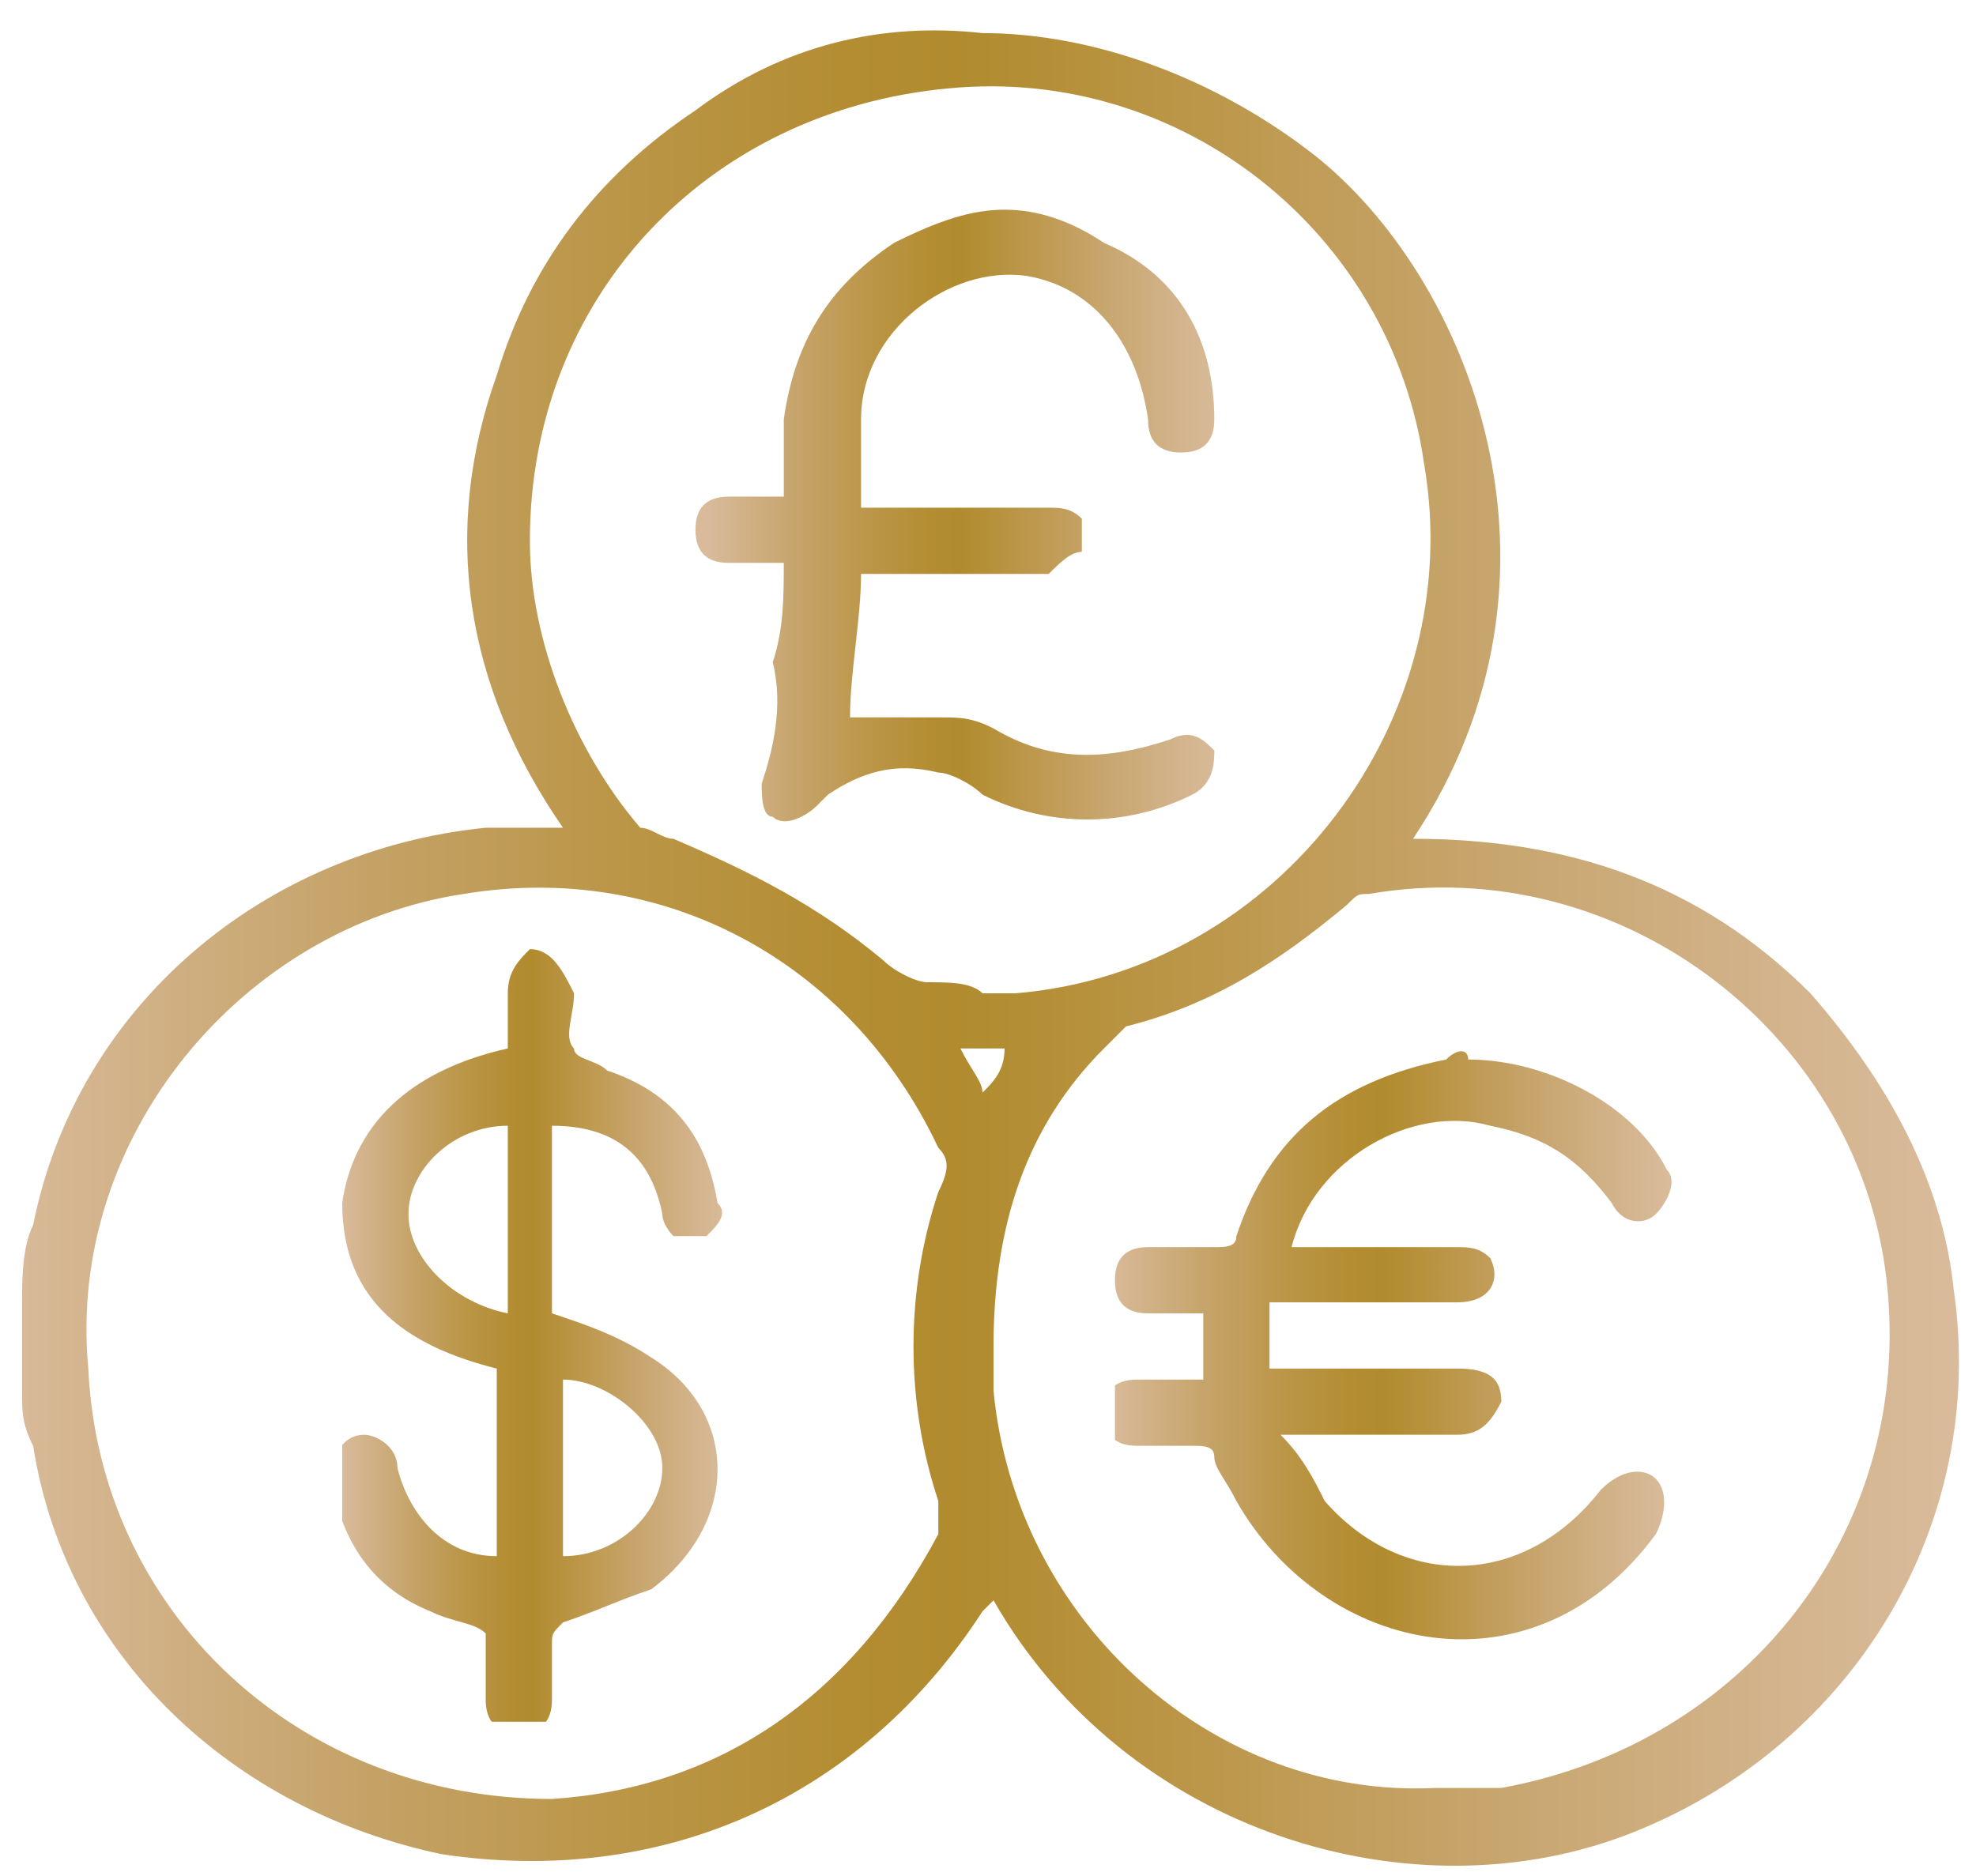 <?xml version="1.0" encoding="utf-8"?>
<!-- Generator: Adobe Illustrator 26.3.1, SVG Export Plug-In . SVG Version: 6.00 Build 0)  -->
<svg version="1.1" id="Layer_1" xmlns="http://www.w3.org/2000/svg" xmlns:xlink="http://www.w3.org/1999/xlink" x="0px" y="0px"
	 viewBox="0 0 17.9 17" style="enable-background:new 0 0 17.9 17;" xml:space="preserve">
<style type="text/css">
	
		.st0{clip-path:url(#SVGID_00000170242446317229745720000017942987843439360153_);fill:url(#SVGID_00000133508078907145181300000015253003249233658276_);}
	
		.st1{clip-path:url(#SVGID_00000150065421806544524120000009505631385462613916_);fill:url(#SVGID_00000114786544551127295930000014071943971158490514_);}
	
		.st2{clip-path:url(#SVGID_00000108270190220501194270000012123366142588890265_);fill:url(#SVGID_00000170271057720557310420000005839874334356731577_);}
	
		.st3{clip-path:url(#SVGID_00000002361614796098375450000014246970673978860962_);fill:url(#SVGID_00000017475193792336426520000000688308185380293508_);}
</style>
<g>
	<defs>
		<path id="SVGID_1_" d="M8.7,9.5h0.4C9.1,9.7,9,9.8,8.9,9.9C8.9,9.8,8.8,9.7,8.7,9.5 M0.8,12.4c-0.2-2.1,1.4-4,3.4-4.3
			C6,7.8,7.7,8.7,8.5,10.4c0.1,0.1,0.1,0.2,0,0.4c-0.3,0.9-0.3,1.9,0,2.8c0,0.1,0,0.2,0,0.3c-0.8,1.5-2,2.3-3.5,2.4
			C2.7,16.3,0.9,14.6,0.8,12.4 M9,12.6c0-0.2,0-0.3,0-0.4c0-1.1,0.3-2,1-2.7c0.1-0.1,0.1-0.1,0.2-0.2c0.8-0.2,1.4-0.6,2-1.1
			c0.1-0.1,0.1-0.1,0.2-0.1c2.3-0.4,4.5,1.3,4.7,3.6c0.2,2.2-1.3,4.1-3.5,4.5c-0.2,0-0.4,0-0.6,0C11,16.3,9.2,14.7,9,12.6 M8.4,8.9
			C8.3,8.9,8.1,8.8,8,8.7C7.4,8.2,6.8,7.9,6.1,7.6C6,7.6,5.9,7.5,5.8,7.5c-0.6-0.7-1-1.7-1-2.6c0-2.2,1.6-3.9,3.8-4.1
			c2.1-0.2,4,1.3,4.3,3.4c0.4,2.3-1.3,4.6-3.7,4.8c-0.1,0-0.2,0-0.3,0C8.8,8.9,8.6,8.9,8.4,8.9 M6.3,1C5.4,1.6,4.8,2.4,4.5,3.4
			C4,4.8,4.2,6.2,5.1,7.5c-0.2,0-0.4,0-0.7,0c-2,0.2-3.7,1.6-4.1,3.6c-0.1,0.2-0.1,0.5-0.1,0.7v0.8c0,0.2,0,0.3,0.1,0.5
			C0.6,15,2.1,16.4,4,16.8c2,0.3,3.8-0.5,4.9-2.2c0,0,0.1-0.1,0.1-0.1c1.2,2.1,3.8,2.9,5.8,2.1c2-0.8,3.2-2.8,2.9-4.9
			c-0.1-1-0.6-1.9-1.3-2.7c-1-1-2.2-1.4-3.6-1.4c1.6-2.4,0.5-5.1-0.9-6.2c-0.9-0.7-2-1.1-3-1.1C8,0.2,7.1,0.4,6.3,1"/>
	</defs>
	<clipPath id="SVGID_00000023973668159799223750000018000402871905367470_">
		<use xlink:href="#SVGID_1_"  style="overflow:visible;"/>
	</clipPath>
	
		<linearGradient id="SVGID_00000044862803578565457870000010077724599733327773_" gradientUnits="userSpaceOnUse" x1="-559.877" y1="578.308" x2="-558.895" y2="578.308" gradientTransform="matrix(17.874 0 0 -17.874 10007.197 10345.216)">
		<stop  offset="0" style="stop-color:#D9BB9B"/>
		<stop  offset="9.090910e-03" style="stop-color:#D9BB9B"/>
		<stop  offset="3.942083e-02" style="stop-color:#D5B691"/>
		<stop  offset="0.197" style="stop-color:#C4A266"/>
		<stop  offset="0.331" style="stop-color:#BA9545"/>
		<stop  offset="0.434" style="stop-color:#B48D33"/>
		<stop  offset="0.495" style="stop-color:#B18B2E"/>
		<stop  offset="0.548" style="stop-color:#B69039"/>
		<stop  offset="0.765" style="stop-color:#C7A56D"/>
		<stop  offset="0.921" style="stop-color:#D3B48D"/>
		<stop  offset="1" style="stop-color:#D9BB9B"/>
	</linearGradient>
	
		<rect x="0.2" y="0.2" style="clip-path:url(#SVGID_00000023973668159799223750000018000402871905367470_);fill:url(#SVGID_00000044862803578565457870000010077724599733327773_);" width="17.8" height="17.2"/>
</g>
<g>
	<defs>
		<path id="SVGID_00000133503053545587474080000017325108388543280816_" d="M8.1,2.2c-0.6,0.4-0.9,0.9-1,1.6c0,0.2,0,0.5,0,0.7
			c-0.2,0-0.4,0-0.5,0c-0.2,0-0.3,0.1-0.3,0.3c0,0.2,0.1,0.3,0.3,0.3c0.2,0,0.3,0,0.5,0c0,0.3,0,0.6-0.1,0.9C7.1,6.4,7,6.8,6.9,7.1
			c0,0.1,0,0.3,0.1,0.3c0.1,0.1,0.3,0,0.4-0.1c0,0,0.1-0.1,0.1-0.1C7.8,7,8.1,6.9,8.5,7c0.1,0,0.3,0.1,0.4,0.2
			c0.6,0.3,1.3,0.3,1.9,0C11,7.1,11,6.9,11,6.8c-0.1-0.1-0.2-0.2-0.4-0.1c0,0,0,0,0,0C10,6.9,9.5,6.9,9,6.6C8.8,6.5,8.7,6.5,8.5,6.5
			c-0.3,0-0.5,0-0.8,0c0-0.4,0.1-0.9,0.1-1.3H8c0.5,0,1,0,1.5,0C9.6,5.1,9.7,5,9.8,5c0-0.1,0-0.2,0-0.3C9.7,4.6,9.6,4.6,9.5,4.6
			c-0.6,0-1.1,0-1.7,0c0-0.3,0-0.6,0-0.8C7.8,3,8.6,2.4,9.3,2.5c0.6,0.1,1,0.6,1.1,1.3c0,0.2,0.1,0.3,0.3,0.3C10.9,4.1,11,4,11,3.8
			c0-0.7-0.3-1.3-1-1.6C9.7,2,9.4,1.9,9.1,1.9C8.8,1.9,8.5,2,8.1,2.2"/>
	</defs>
	<clipPath id="SVGID_00000012458145704696949530000004140866504920382114_">
		<use xlink:href="#SVGID_00000133503053545587474080000017325108388543280816_"  style="overflow:visible;"/>
	</clipPath>
	
		<linearGradient id="SVGID_00000123403194102337428400000016712938633792873137_" gradientUnits="userSpaceOnUse" x1="-468.677" y1="660.097" x2="-467.695" y2="660.097" gradientTransform="matrix(4.768 0 0 -4.768 2241.05 3152.207)">
		<stop  offset="0" style="stop-color:#D9BB9B"/>
		<stop  offset="9.090910e-03" style="stop-color:#D9BB9B"/>
		<stop  offset="3.942083e-02" style="stop-color:#D5B691"/>
		<stop  offset="0.197" style="stop-color:#C4A266"/>
		<stop  offset="0.331" style="stop-color:#BA9545"/>
		<stop  offset="0.434" style="stop-color:#B48D33"/>
		<stop  offset="0.495" style="stop-color:#B18B2E"/>
		<stop  offset="0.548" style="stop-color:#B69039"/>
		<stop  offset="0.765" style="stop-color:#C7A56D"/>
		<stop  offset="0.921" style="stop-color:#D3B48D"/>
		<stop  offset="1" style="stop-color:#D9BB9B"/>
	</linearGradient>
	
		<rect x="6.3" y="1.9" style="clip-path:url(#SVGID_00000012458145704696949530000004140866504920382114_);fill:url(#SVGID_00000123403194102337428400000016712938633792873137_);" width="4.7" height="5.6"/>
</g>
<g>
	<defs>
		<path id="SVGID_00000000210237755048897170000009638007847249911227_" d="M13.1,9.6c-1,0.2-1.6,0.7-1.9,1.6c0,0.1-0.1,0.1-0.2,0.1
			c-0.2,0-0.4,0-0.6,0c-0.2,0-0.3,0.1-0.3,0.3c0,0.2,0.1,0.3,0.3,0.3c0.2,0,0.4,0,0.5,0v0.6c-0.2,0-0.4,0-0.6,0
			c-0.2,0-0.3,0.1-0.3,0.3c0,0.2,0.1,0.3,0.3,0.3c0.2,0,0.4,0,0.5,0c0.1,0,0.2,0,0.2,0.1c0,0.1,0.1,0.2,0.2,0.4
			c0.8,1.4,2.7,1.8,3.8,0.3c0.1-0.2,0.1-0.4,0-0.5c-0.1-0.1-0.3-0.1-0.5,0.1c-0.7,0.9-1.8,0.9-2.5,0.1c-0.1-0.2-0.2-0.4-0.4-0.6
			c0.6,0,1.1,0,1.6,0c0.2,0,0.3-0.1,0.4-0.3c0-0.2-0.1-0.3-0.4-0.3c-0.5,0-1,0-1.5,0h-0.2v-0.6c0.1,0,0.1,0,0.2,0c0.5,0,1,0,1.5,0
			c0.3,0,0.4-0.2,0.3-0.4c-0.1-0.1-0.2-0.1-0.3-0.1c-0.5,0-1,0-1.5,0c0.2-0.8,1.1-1.3,1.8-1.1c0.5,0.1,0.8,0.3,1.1,0.7
			c0.1,0.2,0.3,0.2,0.4,0.1c0.1-0.1,0.2-0.3,0.1-0.4c-0.3-0.6-1.1-1-1.8-1C13.3,9.5,13.2,9.5,13.1,9.6"/>
	</defs>
	<clipPath id="SVGID_00000083090604908814724810000015470501029845998980_">
		<use xlink:href="#SVGID_00000000210237755048897170000009638007847249911227_"  style="overflow:visible;"/>
	</clipPath>
	
		<linearGradient id="SVGID_00000044865314769816570780000000363977674206822037_" gradientUnits="userSpaceOnUse" x1="-479.015" y1="650.752" x2="-478.034" y2="650.752" gradientTransform="matrix(5.2 0 0 -5.2 2500.877 3396.189)">
		<stop  offset="0" style="stop-color:#D9BB9B"/>
		<stop  offset="9.090910e-03" style="stop-color:#D9BB9B"/>
		<stop  offset="3.942083e-02" style="stop-color:#D5B691"/>
		<stop  offset="0.197" style="stop-color:#C4A266"/>
		<stop  offset="0.331" style="stop-color:#BA9545"/>
		<stop  offset="0.434" style="stop-color:#B48D33"/>
		<stop  offset="0.495" style="stop-color:#B18B2E"/>
		<stop  offset="0.548" style="stop-color:#B69039"/>
		<stop  offset="0.765" style="stop-color:#C7A56D"/>
		<stop  offset="0.921" style="stop-color:#D3B48D"/>
		<stop  offset="1" style="stop-color:#D9BB9B"/>
	</linearGradient>
	
		<rect x="10.1" y="9.5" style="clip-path:url(#SVGID_00000083090604908814724810000015470501029845998980_);fill:url(#SVGID_00000044865314769816570780000000363977674206822037_);" width="5.1" height="5.8"/>
</g>
<g>
	<defs>
		<path id="SVGID_00000026852649236222099930000005555240555128145553_" d="M5.1,12.5c0.4,0,0.9,0.4,0.9,0.8c0,0.4-0.4,0.8-0.9,0.8
			V12.5z M3.7,11c0-0.4,0.4-0.8,0.9-0.8v1.7C4.1,11.8,3.7,11.4,3.7,11 M4.8,8.6C4.7,8.7,4.6,8.8,4.6,9c0,0.2,0,0.4,0,0.5
			c-0.9,0.2-1.4,0.7-1.5,1.4c0,0.9,0.6,1.3,1.4,1.5v1.7c-0.5,0-0.8-0.4-0.9-0.8c0-0.2-0.2-0.3-0.3-0.3c-0.2,0-0.3,0.2-0.3,0.4
			c0.1,0.6,0.4,1,0.9,1.2c0.2,0.1,0.4,0.1,0.5,0.2c0,0.2,0,0.4,0,0.6c0,0.2,0.1,0.3,0.3,0.3c0.2,0,0.3-0.1,0.3-0.3
			c0-0.2,0-0.3,0-0.5c0-0.1,0-0.1,0.1-0.2c0.3-0.1,0.5-0.2,0.8-0.3c0.8-0.6,0.8-1.6,0-2.1c-0.3-0.2-0.6-0.3-0.9-0.4v-1.7
			C5.6,10.2,5.9,10.5,6,11c0,0.1,0.1,0.2,0.1,0.2c0.1,0,0.2,0,0.3,0c0.1-0.1,0.2-0.2,0.1-0.3c-0.1-0.6-0.4-1-1-1.2
			C5.4,9.6,5.2,9.6,5.2,9.5c-0.1-0.1,0-0.3,0-0.5C5.1,8.8,5,8.6,4.8,8.6C4.8,8.6,4.8,8.6,4.8,8.6"/>
	</defs>
	<clipPath id="SVGID_00000124129056072943770160000006091660580514196360_">
		<use xlink:href="#SVGID_00000026852649236222099930000005555240555128145553_"  style="overflow:visible;"/>
	</clipPath>
	
		<linearGradient id="SVGID_00000146492401317887316590000000218007279727890311_" gradientUnits="userSpaceOnUse" x1="-427.142" y1="697.719" x2="-426.16" y2="697.719" gradientTransform="matrix(3.575 0 0 -3.575 1530.107 2506.481)">
		<stop  offset="0" style="stop-color:#D9BB9B"/>
		<stop  offset="9.090910e-03" style="stop-color:#D9BB9B"/>
		<stop  offset="3.942083e-02" style="stop-color:#D5B691"/>
		<stop  offset="0.197" style="stop-color:#C4A266"/>
		<stop  offset="0.331" style="stop-color:#BA9545"/>
		<stop  offset="0.434" style="stop-color:#B48D33"/>
		<stop  offset="0.495" style="stop-color:#B18B2E"/>
		<stop  offset="0.548" style="stop-color:#B69039"/>
		<stop  offset="0.765" style="stop-color:#C7A56D"/>
		<stop  offset="0.921" style="stop-color:#D3B48D"/>
		<stop  offset="1" style="stop-color:#D9BB9B"/>
	</linearGradient>
	
		<rect x="3.1" y="8.6" style="clip-path:url(#SVGID_00000124129056072943770160000006091660580514196360_);fill:url(#SVGID_00000146492401317887316590000000218007279727890311_);" width="3.7" height="7"/>
</g>
</svg>
